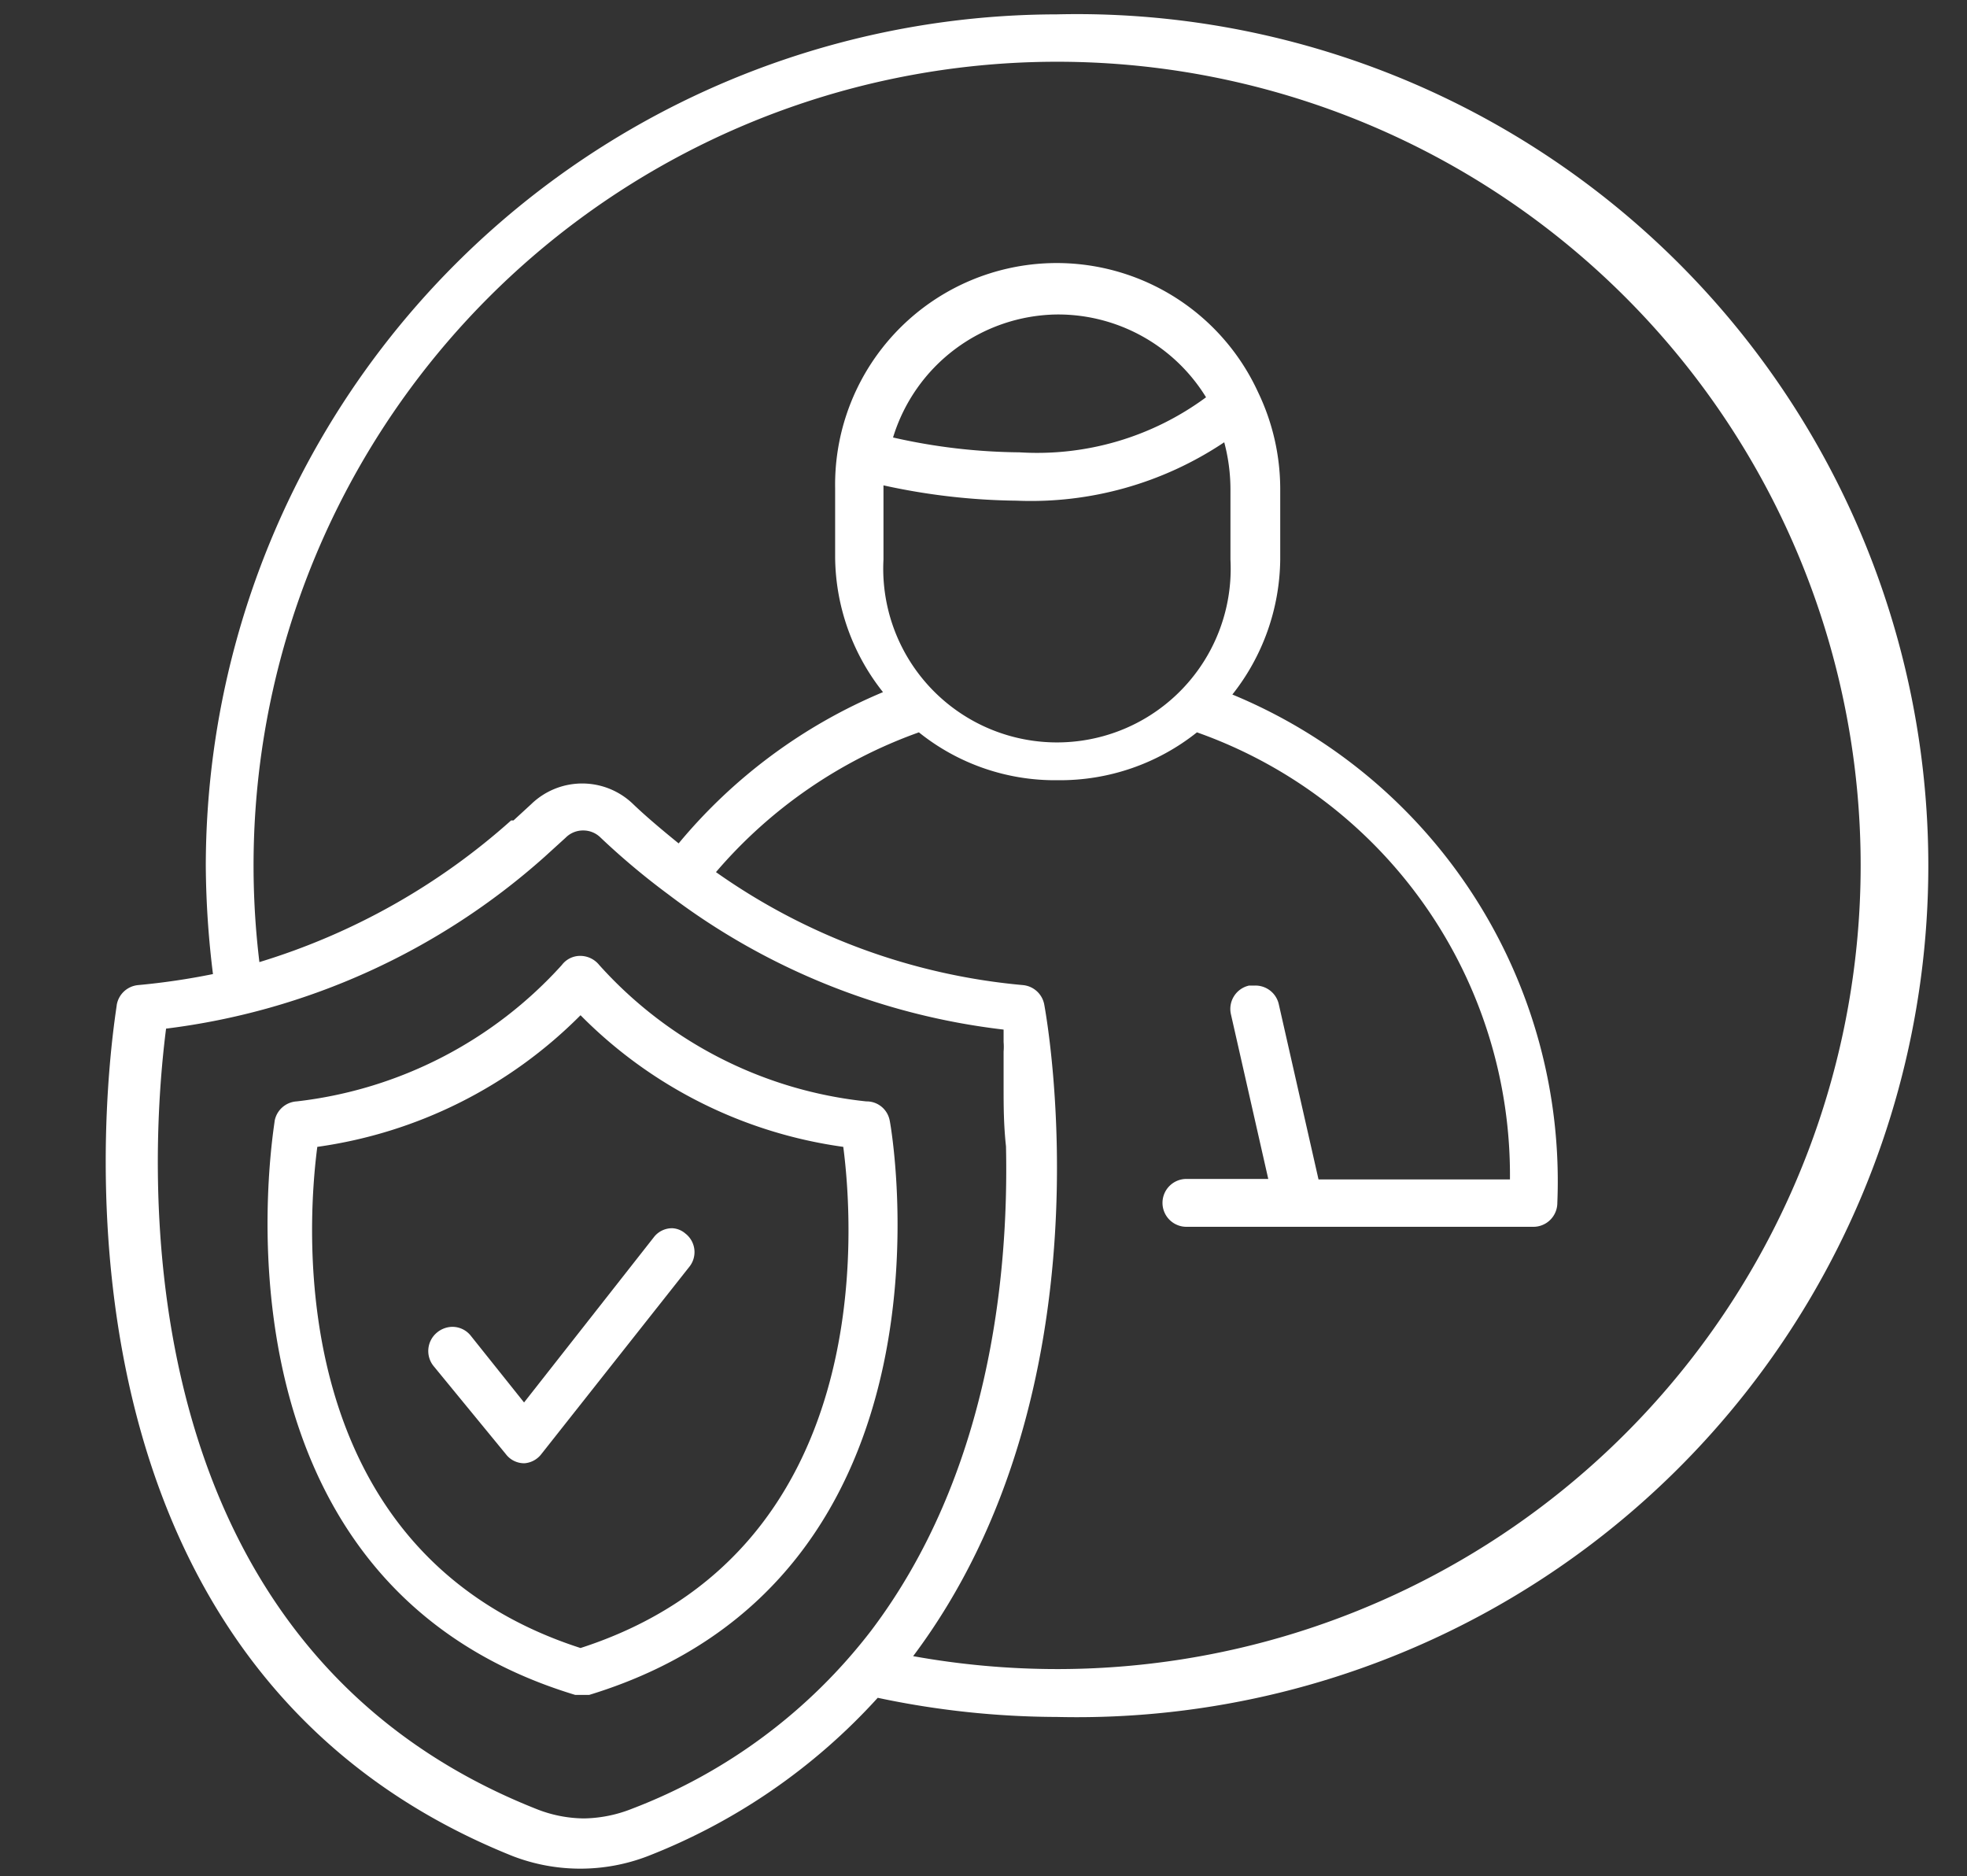 <?xml version="1.0" encoding="UTF-8" standalone="no"?><svg xmlns="http://www.w3.org/2000/svg" xmlns:xlink="http://www.w3.org/1999/xlink" fill="#000000" height="39.2" preserveAspectRatio="xMidYMid meet" version="1" viewBox="-2.2 -0.3 41.1 39.2" width="41.1" zoomAndPan="magnify"><rect x="-2.2" y="-0.3" width="41.1" height="39.2" fill="#333333" stroke="none"/><g data-name="Layer 2"><g data-name="Layer 1" fill="#ffffff" id="change1_1"><path d="M11.85,25.36a.48.48,0,0,0-.39.19L8.75,29,7.64,27.61a.49.49,0,0,0-.39-.19.51.51,0,0,0-.32.12.5.5,0,0,0-.07.7l1.51,1.84a.48.48,0,0,0,.39.19h0a.49.49,0,0,0,.35-.19l3.09-3.91a.49.49,0,0,0-.08-.7A.45.45,0,0,0,11.85,25.36Z" fill="inherit"/><path d="M15.9,22.71a8.72,8.72,0,0,1-5.58-2.85.51.51,0,0,0-.39-.19.48.48,0,0,0-.39.19A8.81,8.81,0,0,1,4,22.71a.5.5,0,0,0-.46.4c0,.1-1.69,9.59,6.28,12l.15,0,.14,0c8-2.44,6.3-11.93,6.28-12A.49.49,0,0,0,15.9,22.71Zm-11.47.95a9.63,9.63,0,0,0,5.5-2.75,9.56,9.56,0,0,0,5.49,2.75c.22,1.68.7,8.47-5.49,10.47C3.73,32.13,4.21,25.34,4.43,23.66Z" fill="inherit"/><path d="M19.88,0A17.81,17.81,0,0,0,2.1,17.79a19.06,19.06,0,0,0,.15,2.26,14.61,14.61,0,0,1-1.56.23.5.5,0,0,0-.45.41c0,.13-2.4,13.52,8.28,17.79a3.93,3.93,0,0,0,2.81,0,12.73,12.73,0,0,0,4.81-3.31,18.22,18.22,0,0,0,3.74.4A17.79,17.79,0,1,0,19.88,0Zm0,34.57a17,17,0,0,1-3-.27c4.18-5.57,2.8-13.28,2.74-13.61a.5.5,0,0,0-.45-.41,13.15,13.15,0,0,1-6.41-2.36A10,10,0,0,1,17,15a4.54,4.54,0,0,0,2.9,1,4.59,4.59,0,0,0,2.91-1,9.81,9.81,0,0,1,6.54,9.34h-4l-.83-3.66a.5.5,0,0,0-.49-.39H23.9a.5.5,0,0,0-.38.6l.78,3.44H22.59a.5.5,0,0,0-.5.5.5.5,0,0,0,.5.5h7.25a.5.5,0,0,0,.5-.5,11,11,0,0,0-6.79-10.62,4.62,4.62,0,0,0,1-2.82V9.9a4.67,4.67,0,0,0-.46-2l0,0A4.63,4.63,0,0,0,15.25,9.9v1.45a4.59,4.59,0,0,0,1,2.81,11.12,11.12,0,0,0-4.27,3.16c-.37-.3-.7-.58-.95-.82a1.53,1.53,0,0,0-2.13,0l-.37.34-.05,0A14,14,0,0,1,3.22,19.8,16.79,16.79,0,1,1,19.88,34.57ZM16,33.77l0,0a11.44,11.44,0,0,1-5,3.72,2.82,2.82,0,0,1-1,.2,2.74,2.74,0,0,1-1-.2c-9-3.57-8-14.18-7.73-16.3a14.56,14.56,0,0,0,7.91-3.59l0,0,.44-.4a.51.51,0,0,1,.37-.15.51.51,0,0,1,.36.15,15.21,15.21,0,0,0,1.42,1.19h0a14.31,14.31,0,0,0,7,2.82s0,.08,0,.13,0,.08,0,.13a1.23,1.23,0,0,1,0,.2c0,.05,0,.1,0,.15s0,.3,0,.46v.14c0,.36,0,.77.05,1.23v0C18.88,26.4,18.46,30.52,16,33.77ZM16.26,9.9V9.84a13.55,13.55,0,0,0,2.78.32,7.26,7.26,0,0,0,4.34-1.22,3.83,3.83,0,0,1,.13,1v1.45a3.63,3.63,0,1,1-7.25,0Zm3.62-3.63A3.63,3.63,0,0,1,23,8a5.94,5.94,0,0,1-3.9,1.15,12.33,12.33,0,0,1-2.64-.31A3.63,3.63,0,0,1,19.88,6.27Z" fill="inherit"/></g></g></svg>